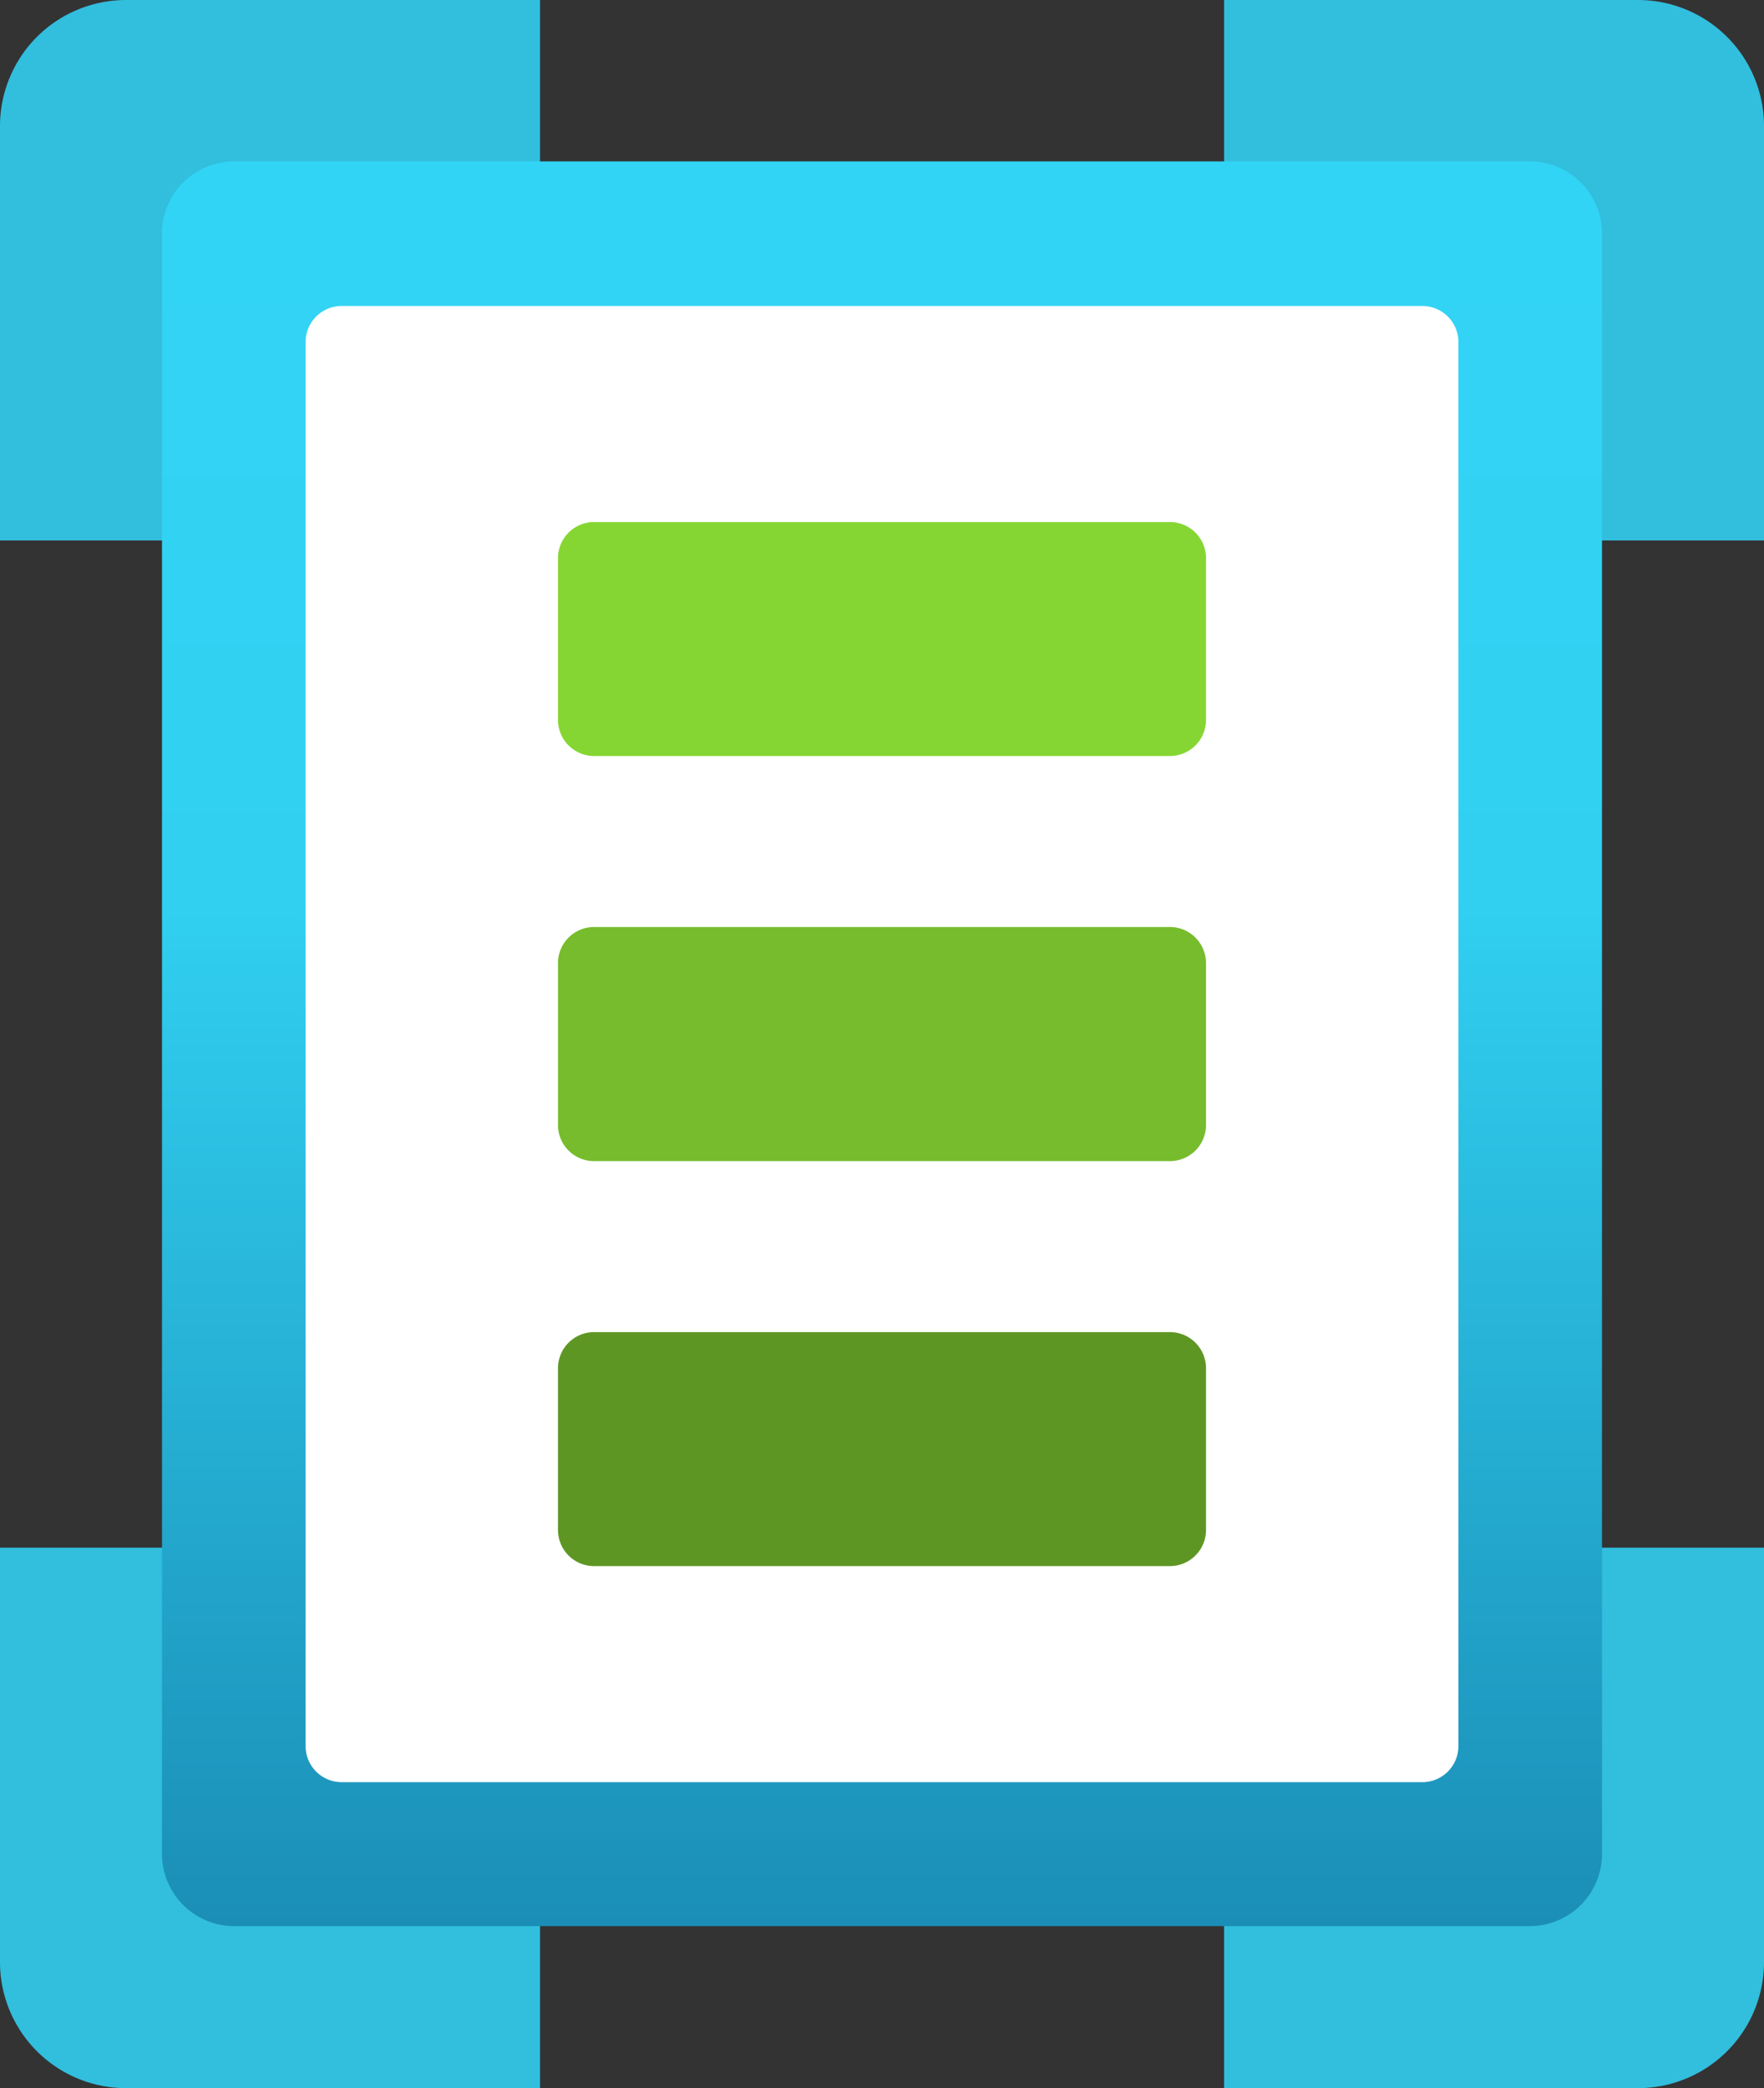<?xml version="1.0" standalone="no"?>
<svg contentScriptType="text/ecmascript" zoomAndPan="magnify" xmlns:rdf="http://www.w3.org/1999/02/22-rdf-syntax-ns#"
    xmlns:xlink="http://www.w3.org/1999/xlink" xmlns:svg="http://www.w3.org/2000/svg" baseProfile="full"
    contentStyleType="text/css" id="svg4240" sodipodi:docname="02340-icon-service-Template-Specs.svg" version="1.1"
    width="14.362" xmlns:sodipodi="http://sodipodi.sourceforge.net/DTD/sodipodi-0.dtd" xmlns:dc="http://purl.org/dc/elements/1.1/"
    xmlns:inkscape="http://www.inkscape.org/namespaces/inkscape" xmlns:cc="http://creativecommons.org/ns#"
    preserveAspectRatio="xMidYMid meet" inkscape:version="0.92.3 (2405546, 2018-03-11)" viewBox="0 0 14.362 17"
    height="17" xmlns="http://www.w3.org/2000/svg">
    <rect x="0" y="0" width="14.362" height="17" fill="#333333" stroke="none"/>
    <defs id="defs4216">
        <linearGradient gradientTransform="translate(49,-58)" x1="-40" y1="74.181" x2="-40" gradientUnits="userSpaceOnUse"
            y2="59.819" id="a9c4371a-d707-43d8-b213-37d041a253ab">
            <stop offset="0" stop-color="#198ab3" id="stop4209"/>
            <stop offset="0.619" stop-color="#31d0f1" id="stop4211"/>
            <stop offset="1" stop-color="#32d4f5" id="stop4213"/>
        </linearGradient>
    </defs>
    <path style="fill:#32bedd" d="m 4.397,0 h -3.371 A 1.026,1.026 0 0 0 4.3859743e-6,1.026 V 4.4 H 2.052 V 
        2.052 h 2.345 z"/>
    <path style="fill:#32bedd" d="M 13.336,0 H 9.966 V 2.052 H 12.31 V 4.4 h 2.052 V 1.026 A 1.026,1.026 0 0 
        0 13.336,0 Z"/>
    <path style="fill:#32bedd" d="m 12.31,12.6 v 2.345 H 9.966 V 17 h 3.37 a 1.026,1.026 0 0 0 1.026,-1.026 
        V 12.6 Z"/>
    <path style="fill:#32bedd" d="M 2.052,14.948 V 12.6 H 4.3859743e-6 v 3.371 A 1.026,1.026 0 0 0 1.026,17 h 
        3.371 v -2.052 z"/>
    <path style="fill:url(#a9c4371a-d707-43d8-b213-37d041a253ab)" d="M 1.905,15.681 H 12.457 a 0.588,0.588 0 0 0 
        0.586,-0.586 V 1.9 a 0.588,0.588 0 0 0 -0.586,-0.586 H 1.905 a 0.588,0.588 0 0 0 -0.586,0.586 v 13.2 a 
        0.588,0.588 0 0 0 0.586,0.581 z"/>
    <path style="fill:#ffffff" d="m 2.781,14.509 h 8.8 a 0.294,0.294 0 0 0 0.293,-0.293 V 2.785 a 0.294,0.294 
        0 0 0 -0.293,-0.294 H 2.781 a 0.294,0.294 0 0 0 -0.293,0.294 v 11.431 a 0.294,0.294 0 0 0 0.293,0.293 z"/>
    <path style="fill:#5e9624" d="m 4.836,12.75 h 4.69 a 0.294,0.294 0 0 0 0.293,-0.293 v -1.319 a 0.294,0.294 0 0 0 
        -0.293,-0.293 h -4.69 a 0.294,0.294 0 0 0 -0.293,0.293 v 1.319 a 0.294,0.294 0 0 0 0.293,0.293 z"/>
    <path style="fill:#76bc2d" d="m 4.836,9.453 h 4.69 a 0.294,0.294 0 0 0 0.293,-0.293 V 7.841 a 0.294,0.294 0 0 0 
        -0.293,-0.294 h -4.69 a 0.294,0.294 0 0 0 -0.293,0.294 V 9.16 a 0.294,0.294 0 0 0 0.293,0.293 z"/>
    <path style="fill:#86d633" d="m 4.836,6.155 h 4.69 a 0.294,0.294 0 0 0 0.293,-0.293 V 4.543 a 0.294,0.294 0 0 0 
        -0.293,-0.293 h -4.69 a 0.294,0.294 0 0 0 -0.293,0.293 v 1.319 a 0.294,0.294 0 0 0 0.293,0.293 z"/>​
</svg>